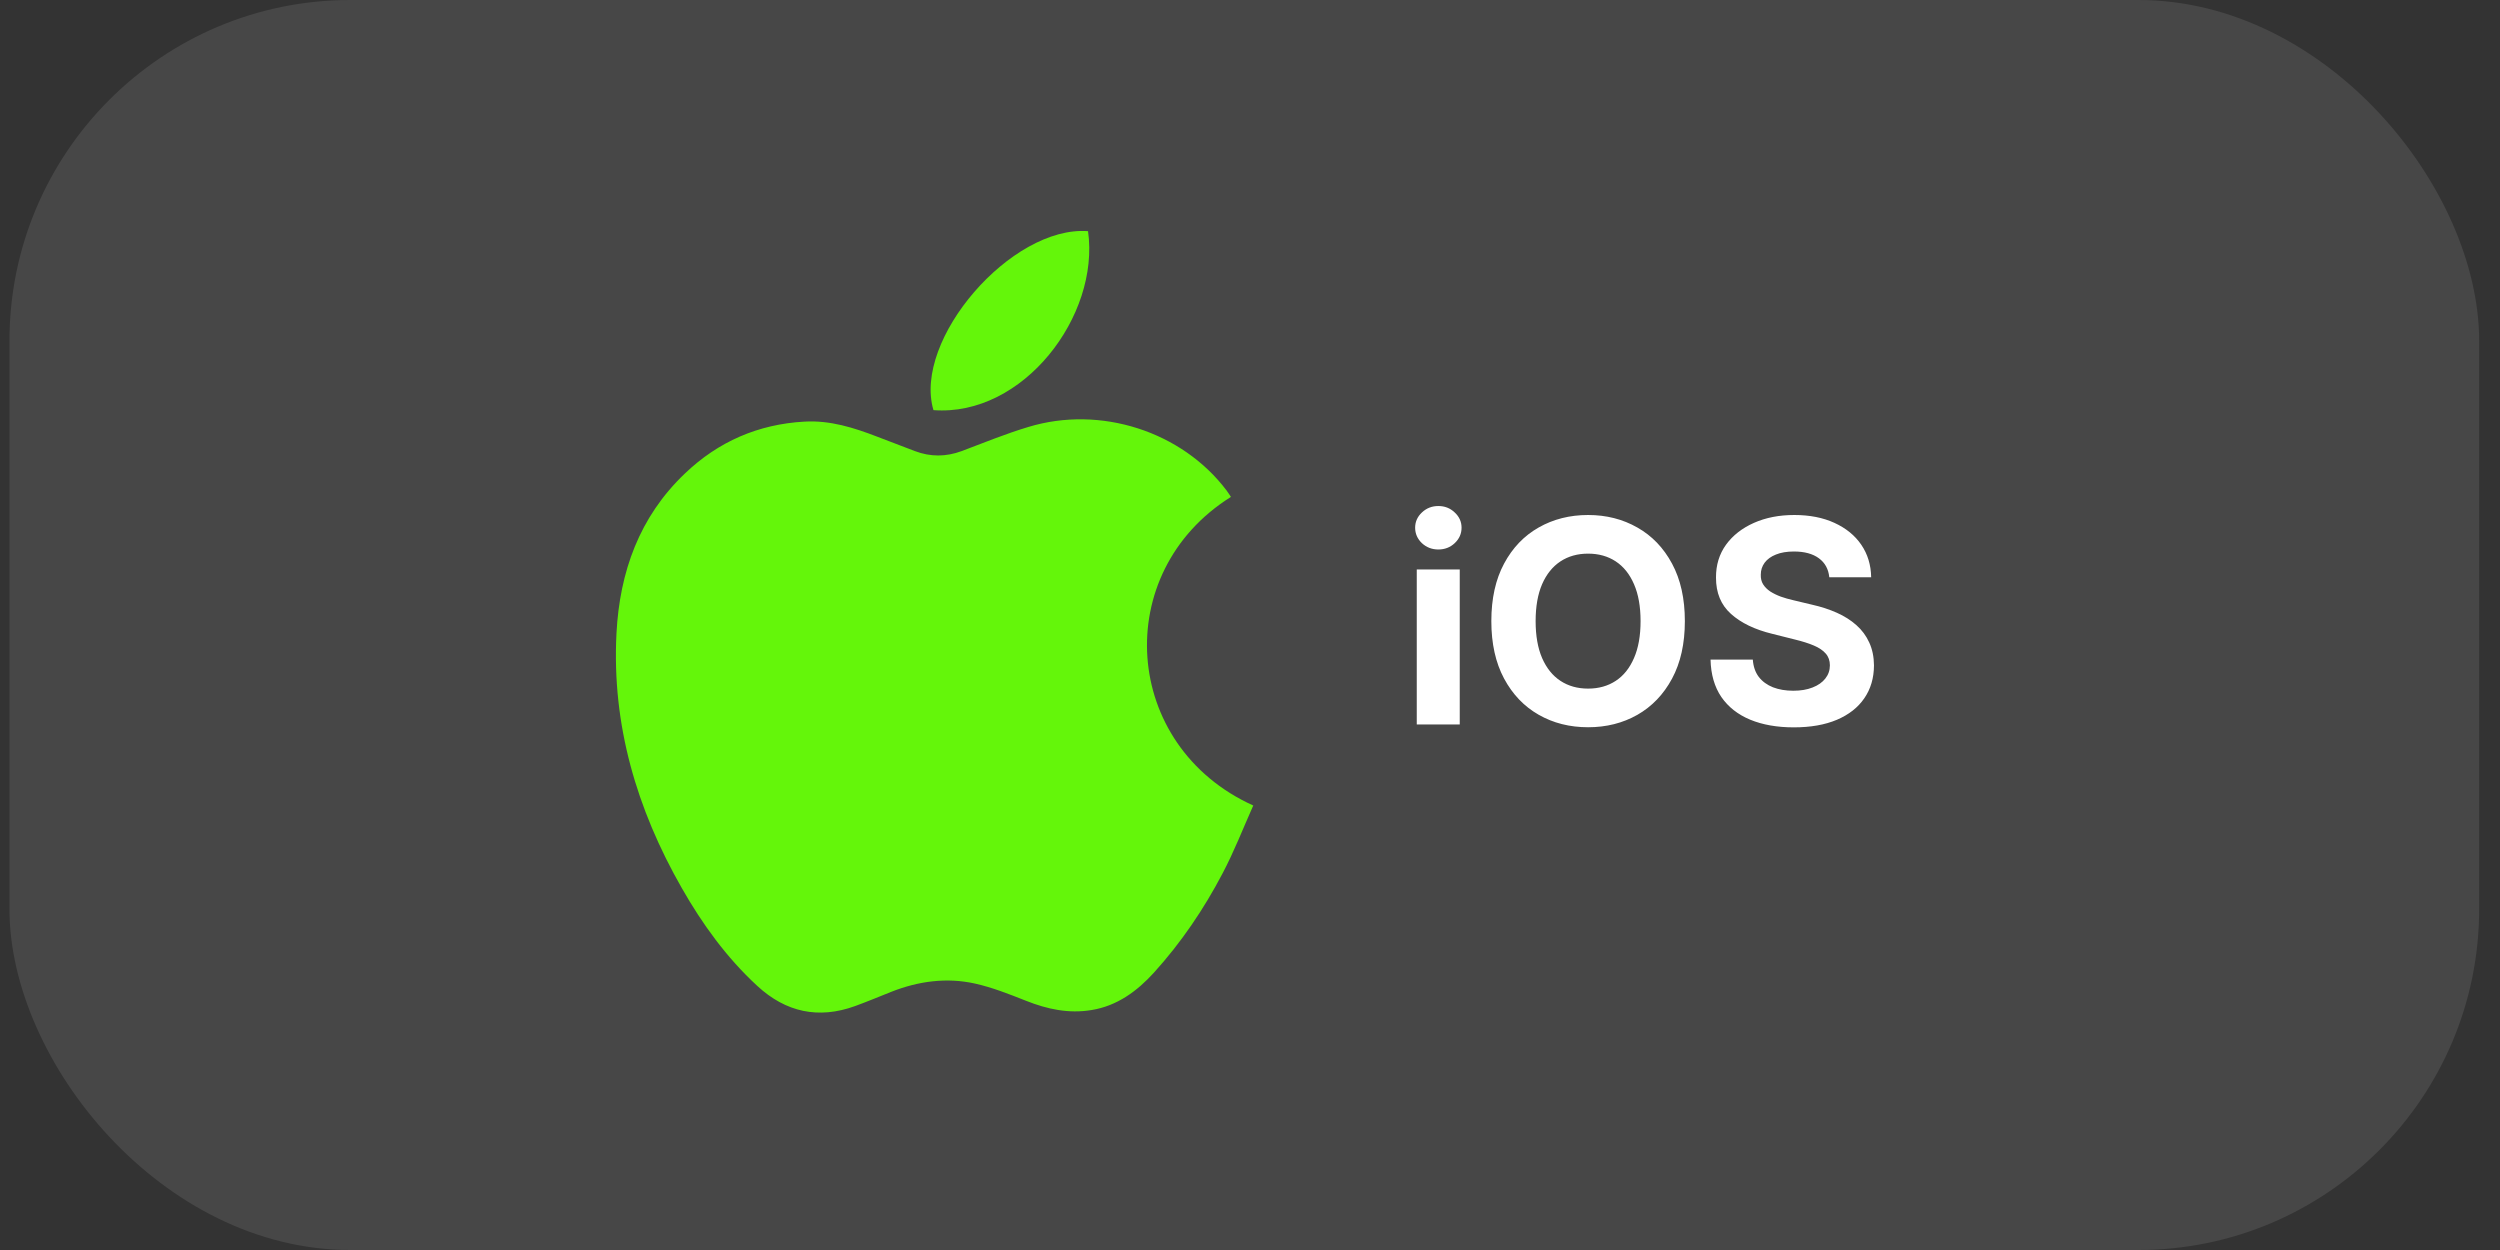 <svg width="88" height="44" viewBox="0 0 88 44" fill="none" xmlns="http://www.w3.org/2000/svg">
<rect x="0" y="0" width="88" height="44" fill="#333333" stroke="none"/>
<rect x="0.333" width="86.933" height="44" rx="12" fill="white" fill-opacity="0.1"/>
<path d="M44.114 28.356C43.754 29.164 43.44 29.975 43.036 30.74C42.375 32.002 41.576 33.179 40.619 34.236C40.022 34.893 39.322 35.408 38.42 35.554C37.621 35.687 36.861 35.524 36.118 35.228C35.529 34.996 34.937 34.76 34.322 34.622C33.318 34.399 32.325 34.536 31.368 34.914C30.947 35.082 30.526 35.258 30.101 35.413C28.812 35.881 27.661 35.632 26.656 34.704C25.57 33.703 24.715 32.518 23.994 31.251C22.413 28.481 21.533 25.513 21.7 22.296C21.812 20.136 22.503 18.195 24.11 16.666C25.282 15.545 26.691 14.931 28.318 14.841C29.22 14.789 30.058 15.055 30.882 15.373C31.325 15.545 31.763 15.713 32.209 15.88C32.755 16.086 33.3 16.082 33.846 15.88C34.623 15.588 35.396 15.27 36.195 15.03C38.737 14.257 41.602 15.184 43.174 17.263C43.23 17.336 43.277 17.418 43.329 17.491C39.081 20.149 39.472 26.256 44.119 28.356H44.114Z" fill="#64F60A"/>
<path d="M38.299 8.137C38.72 11.122 36.014 14.673 32.858 14.437C32.123 11.959 35.598 7.935 38.299 8.137Z" fill="#64F60A"/>
<path d="M49.87 25.5V20.046H51.383V25.5H49.87ZM50.63 19.342C50.405 19.342 50.212 19.268 50.051 19.119C49.893 18.967 49.813 18.786 49.813 18.575C49.813 18.367 49.893 18.188 50.051 18.039C50.212 17.887 50.405 17.812 50.63 17.812C50.855 17.812 51.047 17.887 51.206 18.039C51.367 18.188 51.447 18.367 51.447 18.575C51.447 18.786 51.367 18.967 51.206 19.119C51.047 19.268 50.855 19.342 50.63 19.342ZM59.307 21.864C59.307 22.657 59.156 23.331 58.856 23.888C58.557 24.444 58.15 24.869 57.634 25.163C57.12 25.454 56.543 25.599 55.901 25.599C55.255 25.599 54.675 25.453 54.161 25.159C53.647 24.866 53.241 24.441 52.943 23.884C52.645 23.328 52.495 22.654 52.495 21.864C52.495 21.07 52.645 20.396 52.943 19.84C53.241 19.283 53.647 18.859 54.161 18.568C54.675 18.275 55.255 18.128 55.901 18.128C56.543 18.128 57.12 18.275 57.634 18.568C58.15 18.859 58.557 19.283 58.856 19.84C59.156 20.396 59.307 21.07 59.307 21.864ZM57.748 21.864C57.748 21.35 57.671 20.917 57.517 20.564C57.365 20.211 57.151 19.944 56.874 19.761C56.597 19.579 56.273 19.488 55.901 19.488C55.529 19.488 55.205 19.579 54.928 19.761C54.651 19.944 54.436 20.211 54.282 20.564C54.13 20.917 54.054 21.35 54.054 21.864C54.054 22.377 54.13 22.811 54.282 23.163C54.436 23.516 54.651 23.784 54.928 23.966C55.205 24.148 55.529 24.239 55.901 24.239C56.273 24.239 56.597 24.148 56.874 23.966C57.151 23.784 57.365 23.516 57.517 23.163C57.671 22.811 57.748 22.377 57.748 21.864ZM64.391 20.319C64.362 20.032 64.241 19.81 64.025 19.651C63.81 19.493 63.517 19.413 63.148 19.413C62.897 19.413 62.685 19.449 62.512 19.52C62.34 19.588 62.207 19.684 62.115 19.808C62.025 19.931 61.98 20.07 61.98 20.227C61.975 20.357 62.002 20.47 62.061 20.567C62.123 20.665 62.207 20.749 62.313 20.82C62.42 20.888 62.543 20.949 62.683 21.001C62.822 21.05 62.972 21.093 63.13 21.129L63.784 21.285C64.101 21.356 64.392 21.451 64.657 21.569C64.922 21.687 65.152 21.833 65.346 22.006C65.54 22.178 65.691 22.382 65.797 22.616C65.906 22.851 65.962 23.12 65.964 23.423C65.962 23.868 65.848 24.254 65.623 24.58C65.401 24.905 65.079 25.157 64.657 25.337C64.238 25.514 63.733 25.603 63.141 25.603C62.554 25.603 62.042 25.513 61.607 25.333C61.174 25.153 60.835 24.887 60.591 24.534C60.35 24.179 60.223 23.74 60.211 23.217H61.699C61.716 23.46 61.786 23.664 61.909 23.827C62.034 23.988 62.201 24.11 62.409 24.193C62.62 24.274 62.858 24.314 63.123 24.314C63.384 24.314 63.61 24.276 63.801 24.2C63.996 24.125 64.146 24.019 64.252 23.884C64.359 23.749 64.412 23.594 64.412 23.419C64.412 23.256 64.364 23.118 64.267 23.007C64.172 22.896 64.032 22.801 63.848 22.723C63.665 22.645 63.442 22.574 63.176 22.51L62.385 22.311C61.771 22.162 61.287 21.929 60.932 21.611C60.577 21.294 60.401 20.867 60.403 20.329C60.401 19.889 60.518 19.505 60.755 19.175C60.994 18.846 61.322 18.59 61.738 18.405C62.155 18.22 62.628 18.128 63.159 18.128C63.699 18.128 64.17 18.22 64.572 18.405C64.977 18.59 65.292 18.846 65.517 19.175C65.742 19.505 65.858 19.886 65.865 20.319H64.391Z" fill="white"/>
</svg>

